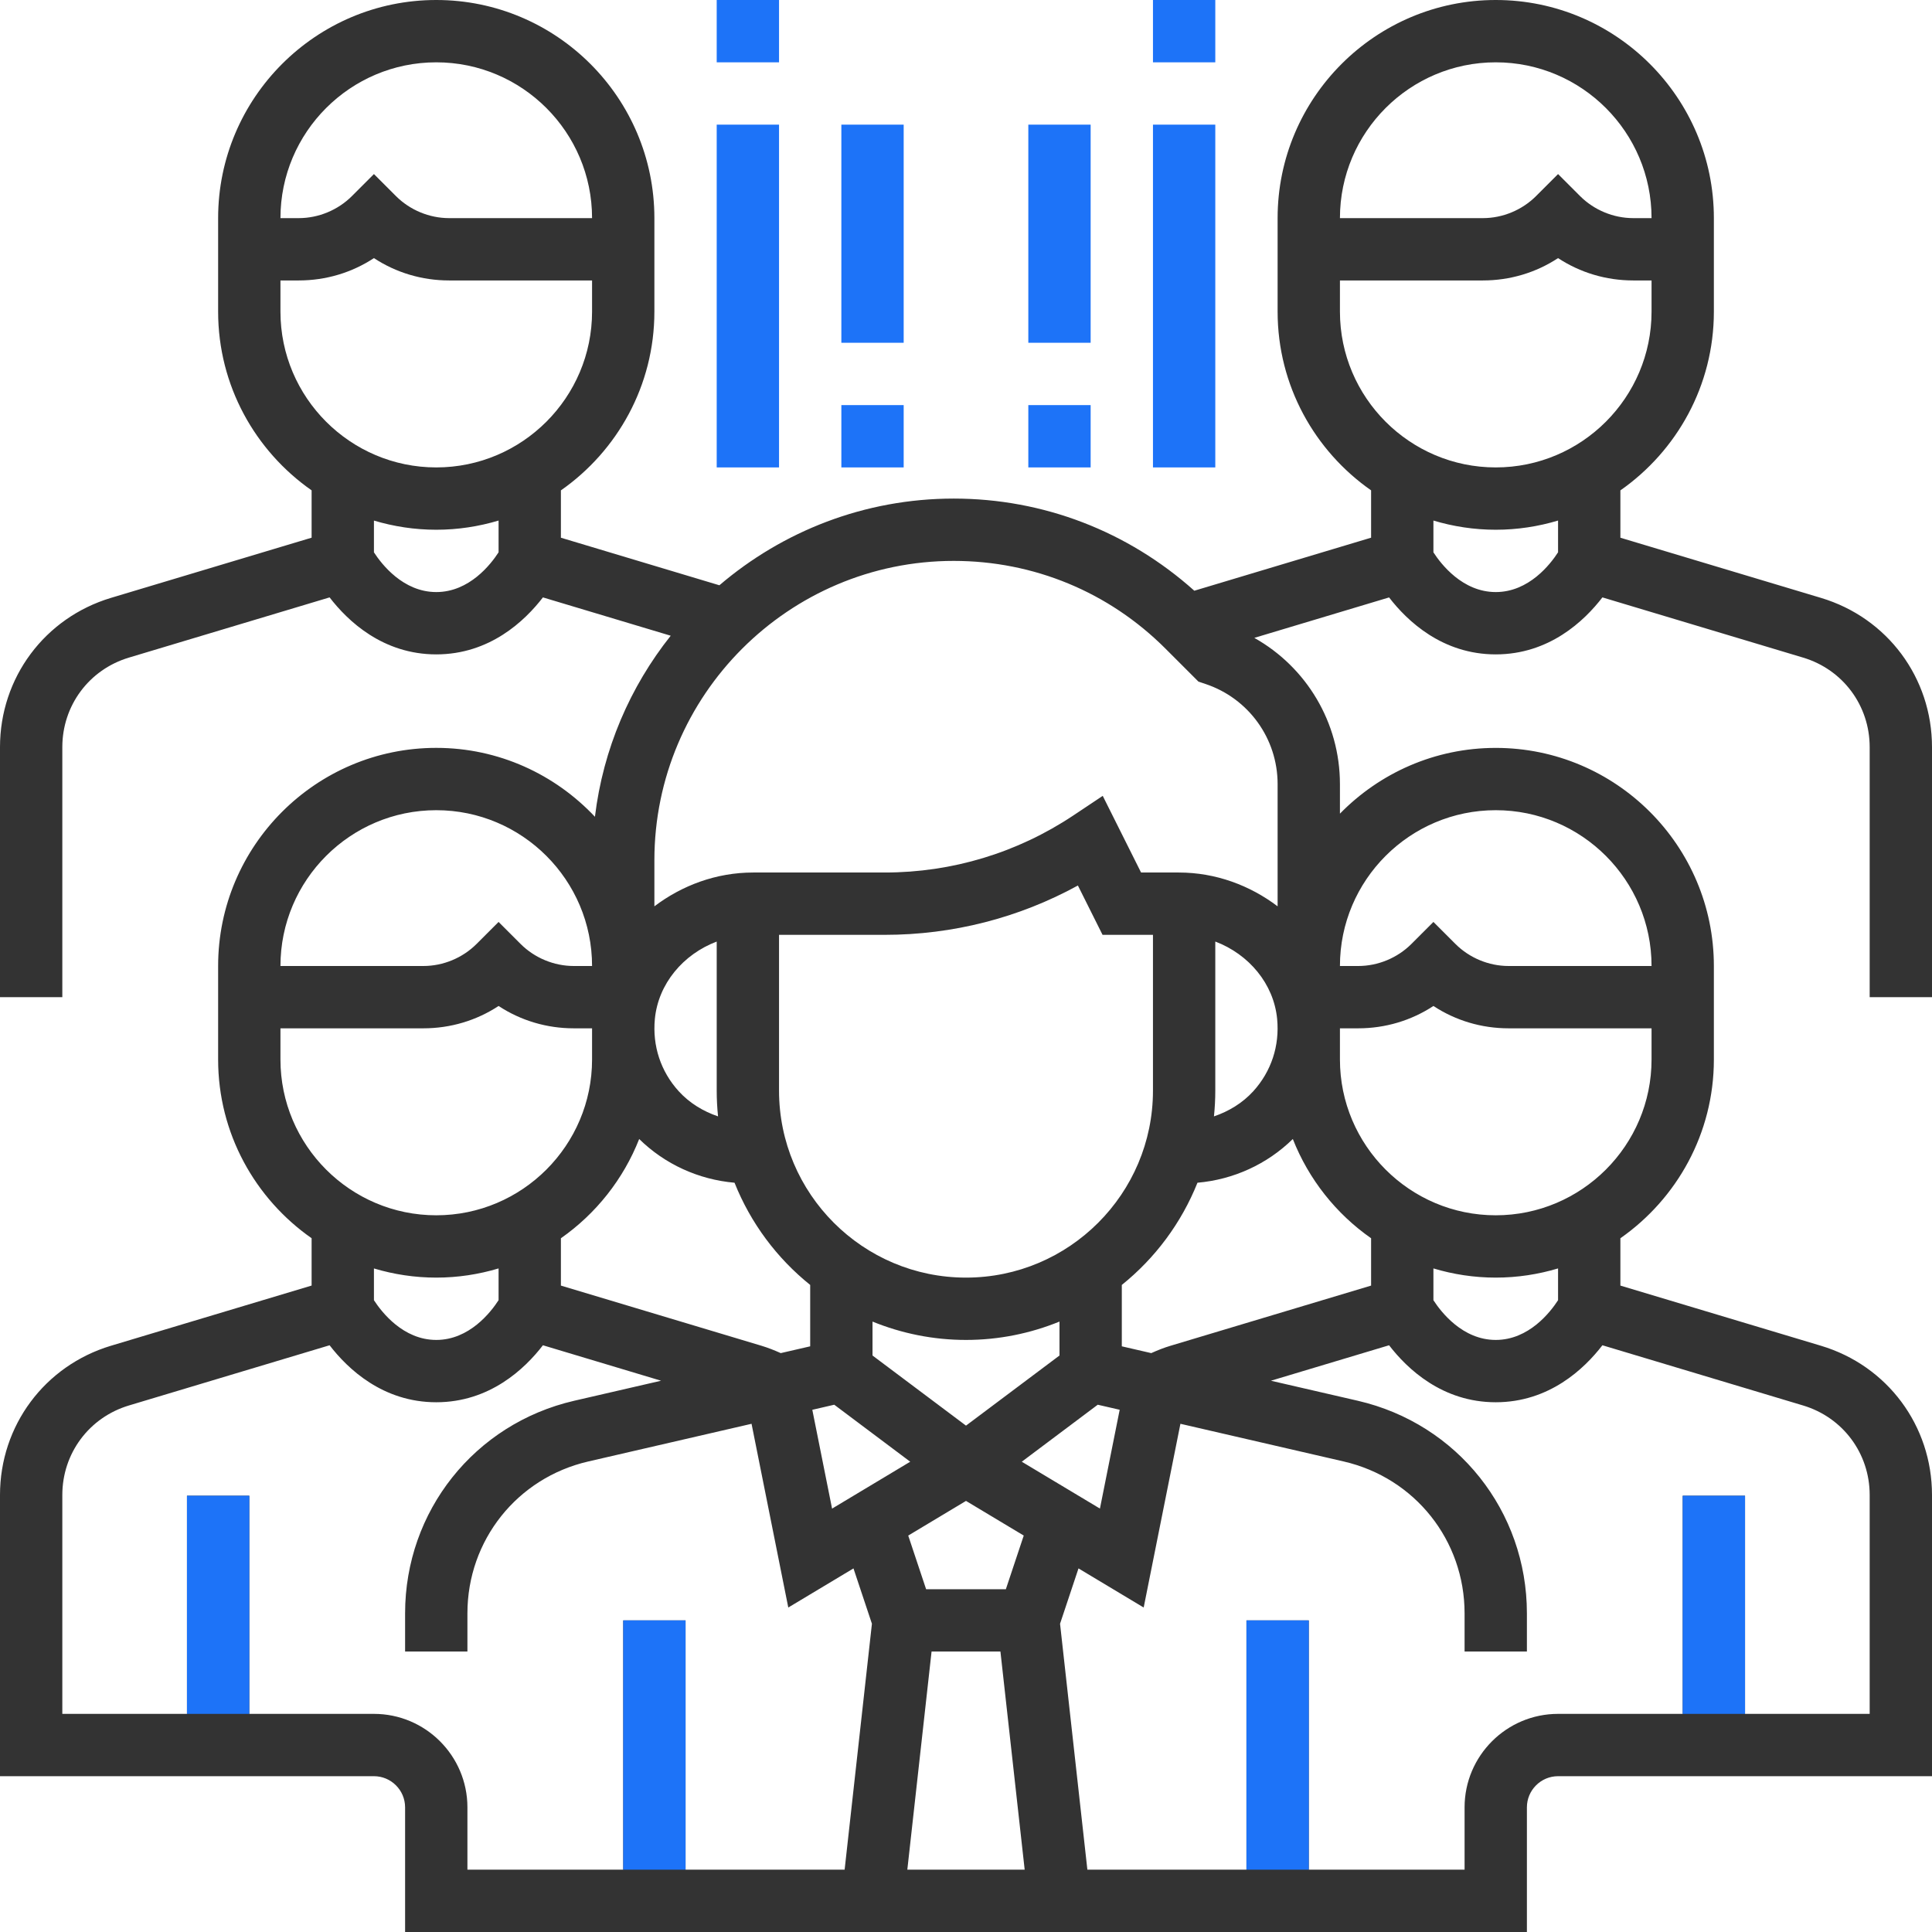 <svg width="62" height="62" viewBox="0 0 62 62" fill="none" xmlns="http://www.w3.org/2000/svg">
<path d="M62 32V23.976C62 21.751 60.568 19.826 58.437 19.187L52 17.256V15.737C53.811 14.47 55 12.373 55 10.001V7C55 3.14 51.86 0 48 0C44.14 0 41 3.14 41 7V10C41 12.373 42.189 14.47 44 15.736V17.255L38.327 18.957C36.198 17.053 33.486 16 30.606 16C27.738 16 25.114 17.051 23.086 18.782L18 17.256V15.737C19.811 14.47 21 12.373 21 10.001V7C21 3.14 17.86 0 14 0C10.14 0 7 3.14 7 7V10C7 12.373 8.189 14.47 10 15.736V17.255L3.563 19.186C1.432 19.826 0 21.751 0 23.976V32H2V23.976C2 22.641 2.859 21.486 4.138 21.103L10.577 19.171C11.159 19.927 12.285 21 14 21C15.715 21 16.841 19.927 17.423 19.171L21.524 20.401C20.222 22.038 19.355 24.031 19.092 26.211C17.815 24.854 16.007 24 14 24C10.14 24 7 27.14 7 31V34C7 36.373 8.189 38.47 10 39.736V41.255L3.563 43.186C1.432 43.826 0 45.751 0 47.976V57H12C12.551 57 13 57.449 13 58V62H49V58C49 57.449 49.449 57 50 57H62V47.976C62 45.751 60.568 43.826 58.437 43.187L52 41.256V39.737C53.811 38.47 55 36.373 55 34.001V31.001C55 27.141 51.86 24.001 48 24.001C46.042 24.001 44.272 24.811 43 26.111V25.163C43 23.188 41.927 21.41 40.252 20.47L44.577 19.172C45.159 19.927 46.285 21 48 21C49.715 21 50.841 19.927 51.423 19.171L57.863 21.103C59.141 21.486 60 22.641 60 23.976V32H62ZM14 2C16.757 2 19 4.243 19 7H14.414C13.779 7 13.156 6.742 12.707 6.293L12 5.586L11.293 6.293C10.844 6.742 10.221 7 9.586 7H9C9 4.243 11.243 2 14 2ZM9 10V9H9.586C10.457 9 11.289 8.75 12 8.283C12.711 8.75 13.543 9 14.414 9H19V10C19 12.757 16.757 15 14 15C11.243 15 9 12.757 9 10ZM14 19C12.937 19 12.248 18.107 12 17.725V16.706C12.634 16.895 13.305 17 14 17C14.695 17 15.366 16.895 16 16.705V17.724C15.752 18.108 15.063 19 14 19ZM41.488 36.552C41.997 37.845 42.876 38.951 44 39.737V41.256L37.564 43.187C37.352 43.25 37.146 43.332 36.945 43.423L36 43.205V41.235C37.069 40.376 37.911 39.248 38.428 37.955C39.58 37.854 40.66 37.364 41.488 36.552ZM31 43C32.061 43 33.073 42.788 34 42.411V43.5L31 45.75L28 43.5V42.411C28.927 42.788 29.939 43 31 43ZM26.772 45.079L29.21 46.908L26.702 48.413L26.068 45.242L26.772 45.079ZM29.895 53H32.105L32.883 60H29.117L29.895 53ZM32.279 51H29.72L29.146 49.278L31 48.166L32.853 49.278L32.279 51ZM32.79 46.908L35.228 45.079L35.932 45.241L35.298 48.412L32.79 46.908ZM40.22 35.018C39.874 35.398 39.434 35.664 38.957 35.826C38.985 35.554 39 35.279 39 35V30.215C40.076 30.623 40.877 31.57 40.985 32.701C41.067 33.562 40.796 34.384 40.22 35.018ZM37 35C37 38.309 34.309 41 31 41C27.691 41 25 38.309 25 35V30H28.395C30.574 30 32.695 29.456 34.591 28.417L35.382 30H37V35ZM23.043 35.826C22.566 35.664 22.126 35.398 21.78 35.018C21.204 34.385 20.933 33.562 21.015 32.702C21.123 31.571 21.924 30.623 23 30.216V35C23 35.279 23.015 35.554 23.043 35.826ZM23.572 37.955C24.088 39.248 24.93 40.376 26 41.235V43.205L25.055 43.423C24.853 43.332 24.648 43.251 24.437 43.187L18 41.256V39.737C19.123 38.951 20.003 37.845 20.512 36.552C21.34 37.364 22.42 37.854 23.572 37.955ZM14 26C16.757 26 19 28.243 19 31H18.414C17.779 31 17.156 30.742 16.707 30.293L16 29.586L15.293 30.293C14.844 30.742 14.221 31 13.586 31H9C9 28.243 11.243 26 14 26ZM9 34V33H13.586C14.457 33 15.289 32.75 16 32.283C16.711 32.75 17.543 33 18.414 33H19V34C19 36.757 16.757 39 14 39C11.243 39 9 36.757 9 34ZM14 41C14.695 41 15.366 40.895 16 40.705V41.724C15.752 42.108 15.063 43 14 43C12.937 43 12.248 42.107 12 41.725V40.706C12.634 40.895 13.305 41 14 41ZM12 55H8V48H6V55H2V47.976C2 46.641 2.859 45.486 4.138 45.103L10.577 43.171C11.159 43.927 12.285 45 14 45C15.715 45 16.841 43.927 17.423 43.171L21.215 44.309L18.426 44.952C15.231 45.69 13 48.495 13 51.773V53H15V51.773C15 49.431 16.594 47.428 18.876 46.901L24.118 45.691L25.297 51.587L27.389 50.332L27.981 52.108L27.105 60H22V52H20V60H15V58C15 56.346 13.654 55 12 55ZM57.862 45.103C59.141 45.486 60 46.641 60 47.976V55H56V48H54V55H50C48.346 55 47 56.346 47 58V60H42V52H40V60H34.895L34.018 52.108L34.61 50.332L36.702 51.587L37.881 45.691L43.124 46.901C45.406 47.428 47 49.431 47 51.773V53H49V51.773C49 48.495 46.769 45.69 43.574 44.952L40.785 44.309L44.577 43.171C45.159 43.927 46.285 45 48 45C49.715 45 50.841 43.927 51.423 43.171L57.862 45.103ZM50 41.725C49.752 42.108 49.063 43 48 43C46.935 43 46.245 42.104 46 41.725V40.705C46.634 40.895 47.305 41 48 41C48.695 41 49.366 40.895 50 40.705V41.725ZM48 39C45.243 39 43 36.757 43 34V33H43.586C44.457 33 45.289 32.75 46 32.283C46.711 32.75 47.543 33 48.414 33H53V34C53 36.757 50.757 39 48 39ZM48 26C50.757 26 53 28.243 53 31H48.414C47.779 31 47.156 30.742 46.707 30.293L46 29.586L45.293 30.293C44.844 30.742 44.221 31 43.586 31H43C43 28.243 45.243 26 48 26ZM41 29.085C40.115 28.415 39.016 28 37.828 28H36.618L35.388 25.54L34.446 26.168C32.647 27.367 30.555 28 28.395 28H24.172C22.984 28 21.885 28.415 21 29.085V27.606C21 22.31 25.31 18 30.606 18C33.172 18 35.585 18.999 37.399 20.813L38.46 21.874L38.684 21.949C40.069 22.411 41 23.702 41 25.162V29.085ZM48 2C50.757 2 53 4.243 53 7H52.414C51.779 7 51.156 6.742 50.707 6.293L50 5.586L49.293 6.293C48.844 6.742 48.221 7 47.586 7H43C43 4.243 45.243 2 48 2ZM43 10V9H47.586C48.457 9 49.289 8.75 50 8.283C50.711 8.75 51.543 9 52.414 9H53V10C53 12.757 50.757 15 48 15C45.243 15 43 12.757 43 10ZM48 19C46.935 19 46.245 18.104 46 17.725V16.705C46.634 16.895 47.305 17 48 17C48.695 17 49.366 16.895 50 16.705V17.724C49.752 18.108 49.063 19 48 19Z" fill="#333333"/>
<path d="M23 0H25V2H23V0Z" fill="#1D73F8"/>
<path d="M23 4H25V15H23V4Z" fill="#1D73F8"/>
<path d="M37 0H39V2H37V0Z" fill="#1D73F8"/>
<path d="M37 4H39V15H37V4Z" fill="#1D73F8"/>
<path d="M27 4H29V11H27V4Z" fill="#1D73F8"/>
<path d="M27 13H29V15H27V13Z" fill="#1D73F8"/>
<path d="M33 4H35V11H33V4Z" fill="#1D73F8"/>
<path d="M33 13H35V15H33V13Z" fill="#1D73F8"/>
<path d="M8 48H6V55H8V48Z" fill="#1D73F8"/>
<path d="M56 48H54V55H56V48Z" fill="#1D73F8"/>
<path d="M22 52H20V60H22V52Z" fill="#1D73F8"/>
<path d="M42 52H40V60H42V52Z" fill="#1D73F8"/>
</svg>
